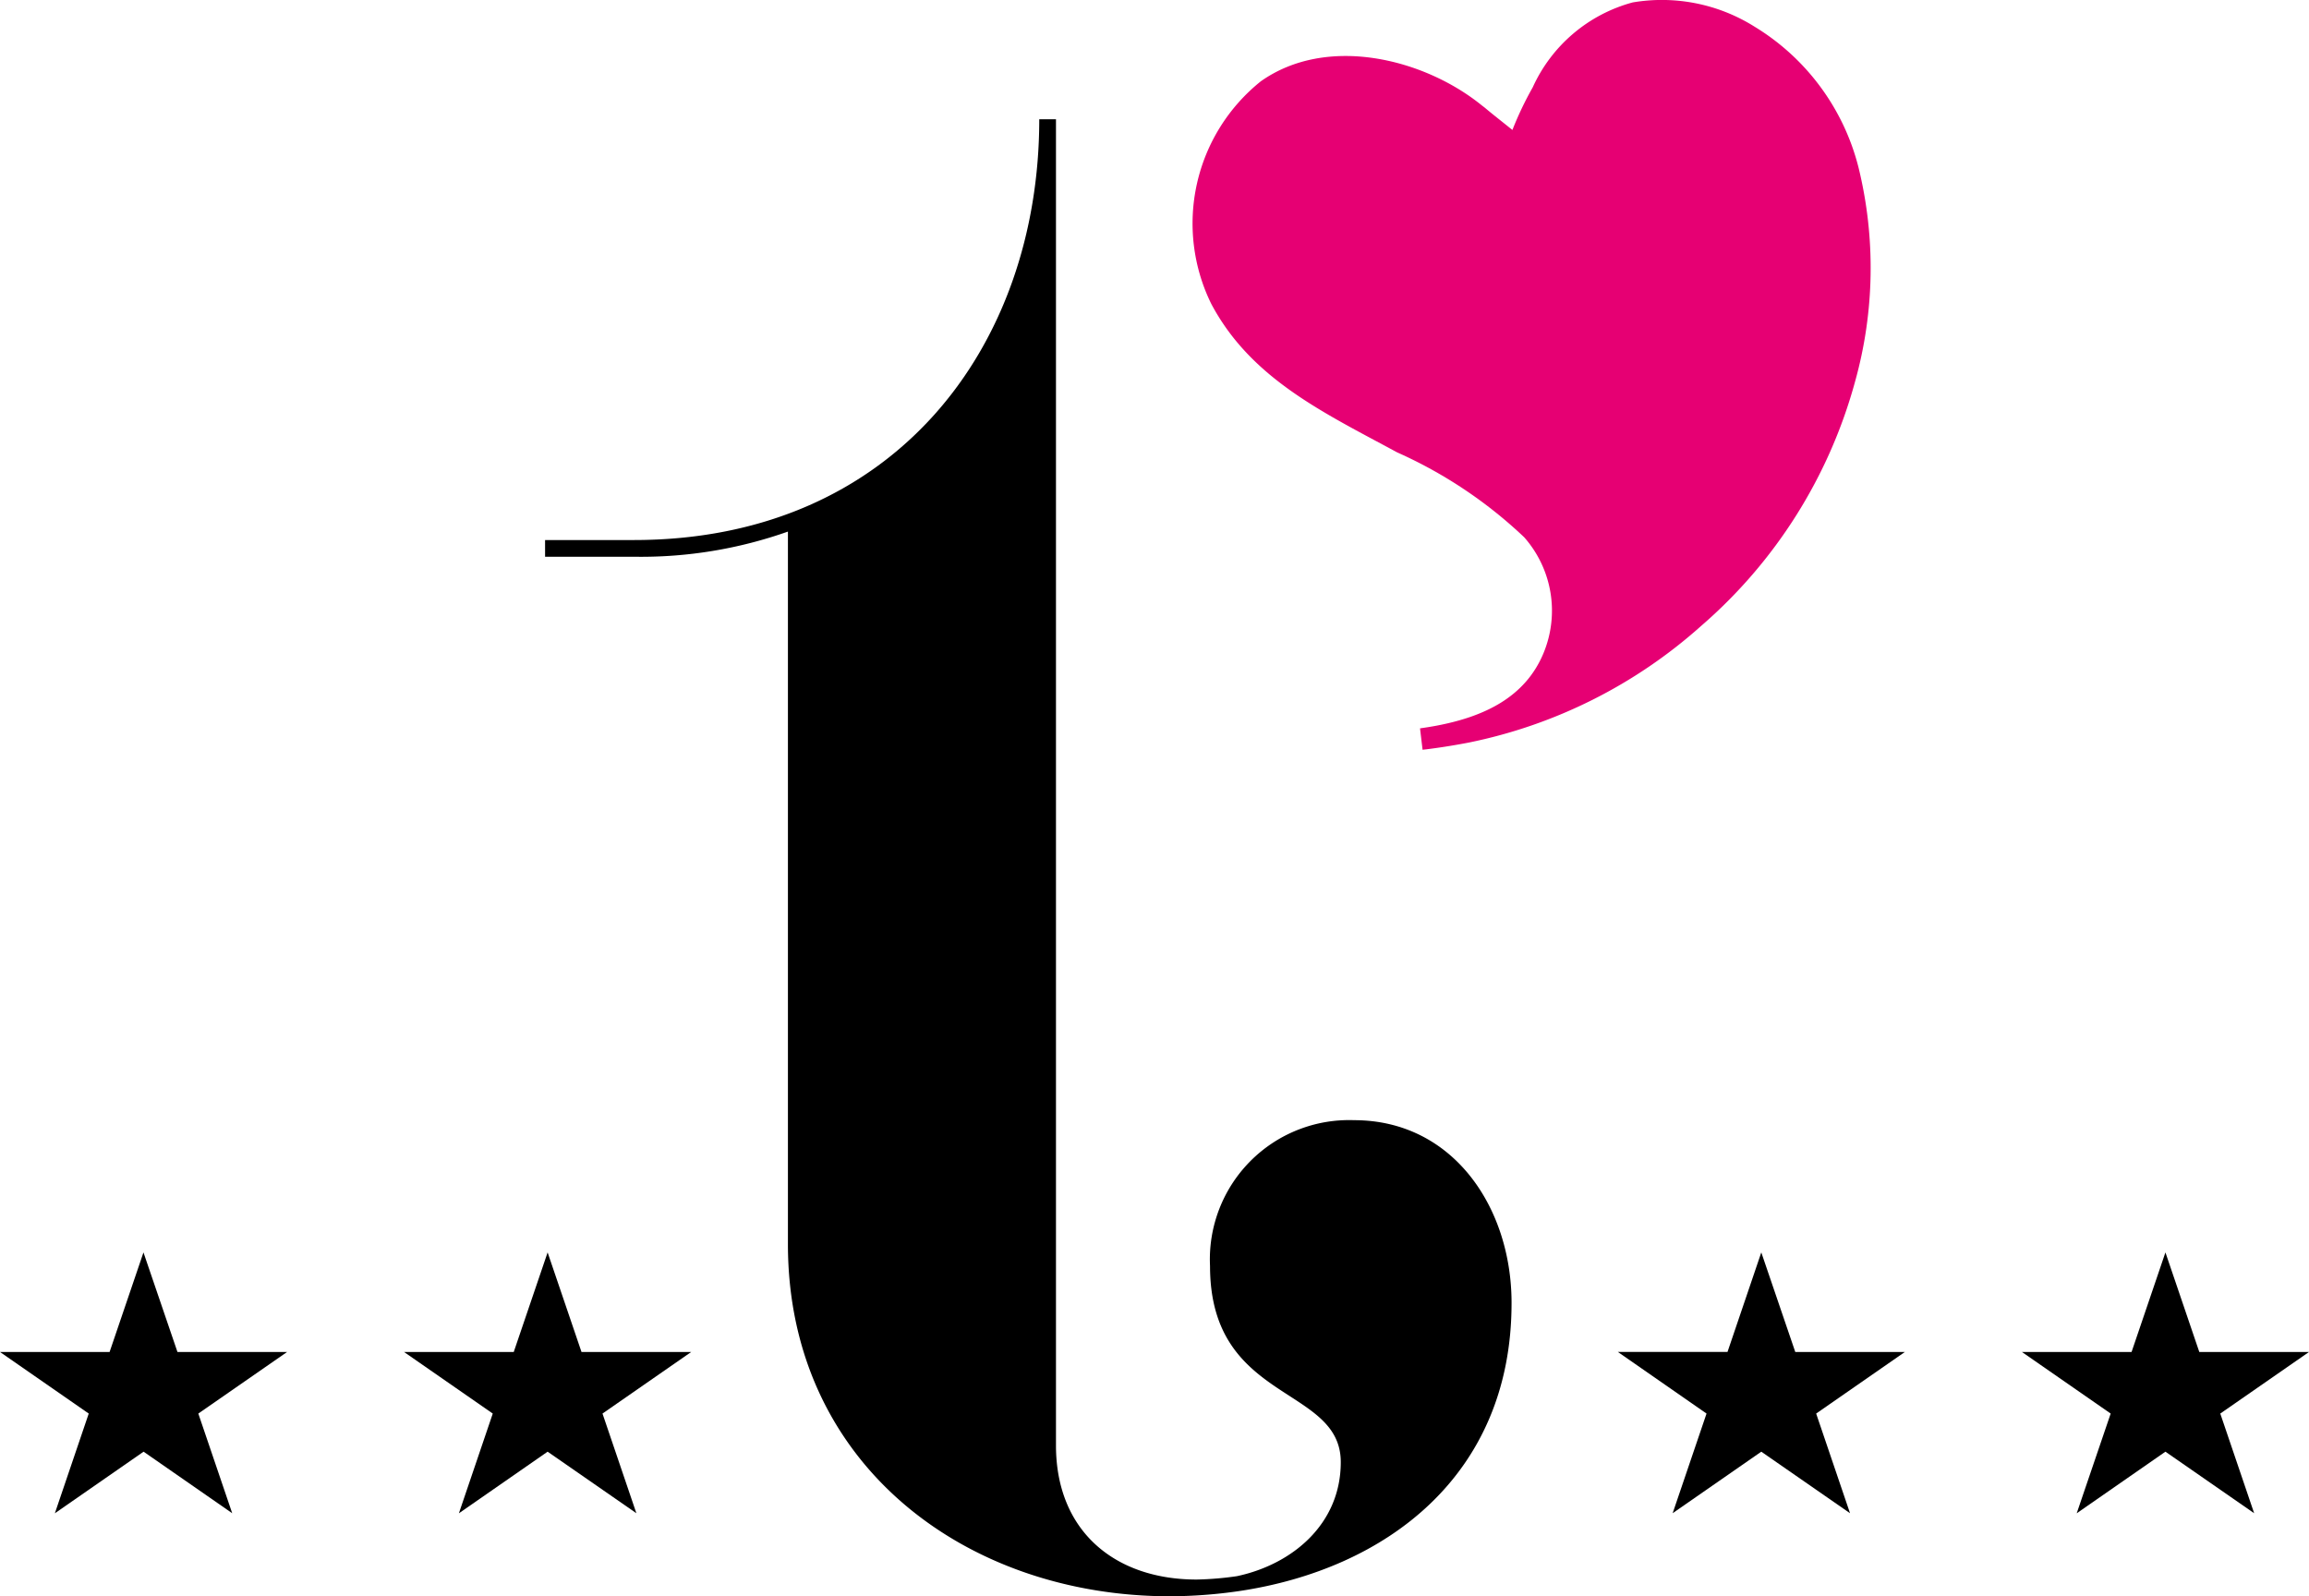 <svg xmlns="http://www.w3.org/2000/svg" width="151.881" height="104.999" viewBox="0 0 151.881 104.999">
  <g id="Logo_White" data-name="Logo White" transform="translate(-924.747 -70)">
    <g id="White" transform="translate(876.997 70)">
      <g id="Stars" transform="translate(47.75 82.38)">
        <path id="Star_right" data-name="Star right" d="M36.021,13.107l-5.836,4.053L32.42,10.6,26.583,6.549h7.211L36.021,0l2.228,6.549h7.216L39.629,10.6l2.228,6.555Zm-26.583,0-5.83,4.047L5.836,10.6,0,6.544H7.216L9.438,0l2.235,6.549h7.209L13.047,10.6l2.228,6.555Z" transform="translate(106.416 0)"/>
        <path id="Star_Left" data-name="Star Left" d="M36.021,13.107l-5.836,4.053L32.413,10.6,26.577,6.549h7.216L36.021,0l2.229,6.549h7.216L39.631,10.6l2.228,6.555Zm-26.576,0L3.609,17.159,5.837,10.6,0,6.549H7.209L9.437,0l2.236,6.549h7.211L13.045,10.6l2.229,6.555Z" transform="translate(0 0)"/>
      </g>
      <g id="Symbol" transform="translate(83.6 0)">
        <path id="T" d="M99.166,102.24a32.27,32.27,0,0,1-4.518.336c-13.447,0-25.124-8.712-25.124-23.159V32.544A28.99,28.99,0,0,1,59.5,34.2h-5.95V33.1h5.839c17.079,0,26.667-12.682,26.667-27.678h1.1V92.653c0,5.624,3.858,8.823,9.256,8.823a21.177,21.177,0,0,0,2.644-.222c3.636-.771,6.833-3.419,6.833-7.5,0-5.073-8.6-3.866-8.6-12.9a9.157,9.157,0,0,1,9.477-9.594c6.5,0,10.357,5.733,10.357,12.021C117.127,94.631,108.863,100.807,99.166,102.24Z" transform="translate(-53.546 2.422)"/>
        <path id="Herz" d="M123.974,11.519a15.183,15.183,0,0,0-6.829-9.245,11.467,11.467,0,0,0-8.018-1.6,10.107,10.107,0,0,0-6.581,5.59,22.151,22.151,0,0,0-1.335,2.8c-.778-.625-1.288-1.02-1.78-1.434-.086-.072-.176-.136-.264-.207-3.79-3.054-10.149-4.634-14.5-1.563a11.981,11.981,0,0,0-3.264,14.645c2.62,4.935,7.411,7.159,12.22,9.764a29.739,29.739,0,0,1,8.362,5.585,7.3,7.3,0,0,1,1.272,7.624c-1.212,2.921-3.926,4.177-7.007,4.765-.36.069-.733.128-1.116.182l.168,1.407.261-.029c.963-.121,1.888-.272,2.782-.444A32.693,32.693,0,0,0,113.611,41.7,32.57,32.57,0,0,0,123.75,25.618a27.778,27.778,0,0,0,.224-14.1Z" transform="translate(-37.578 -0.516)" fill="#e60073"/>
      </g>
    </g>
  </g>
</svg>

